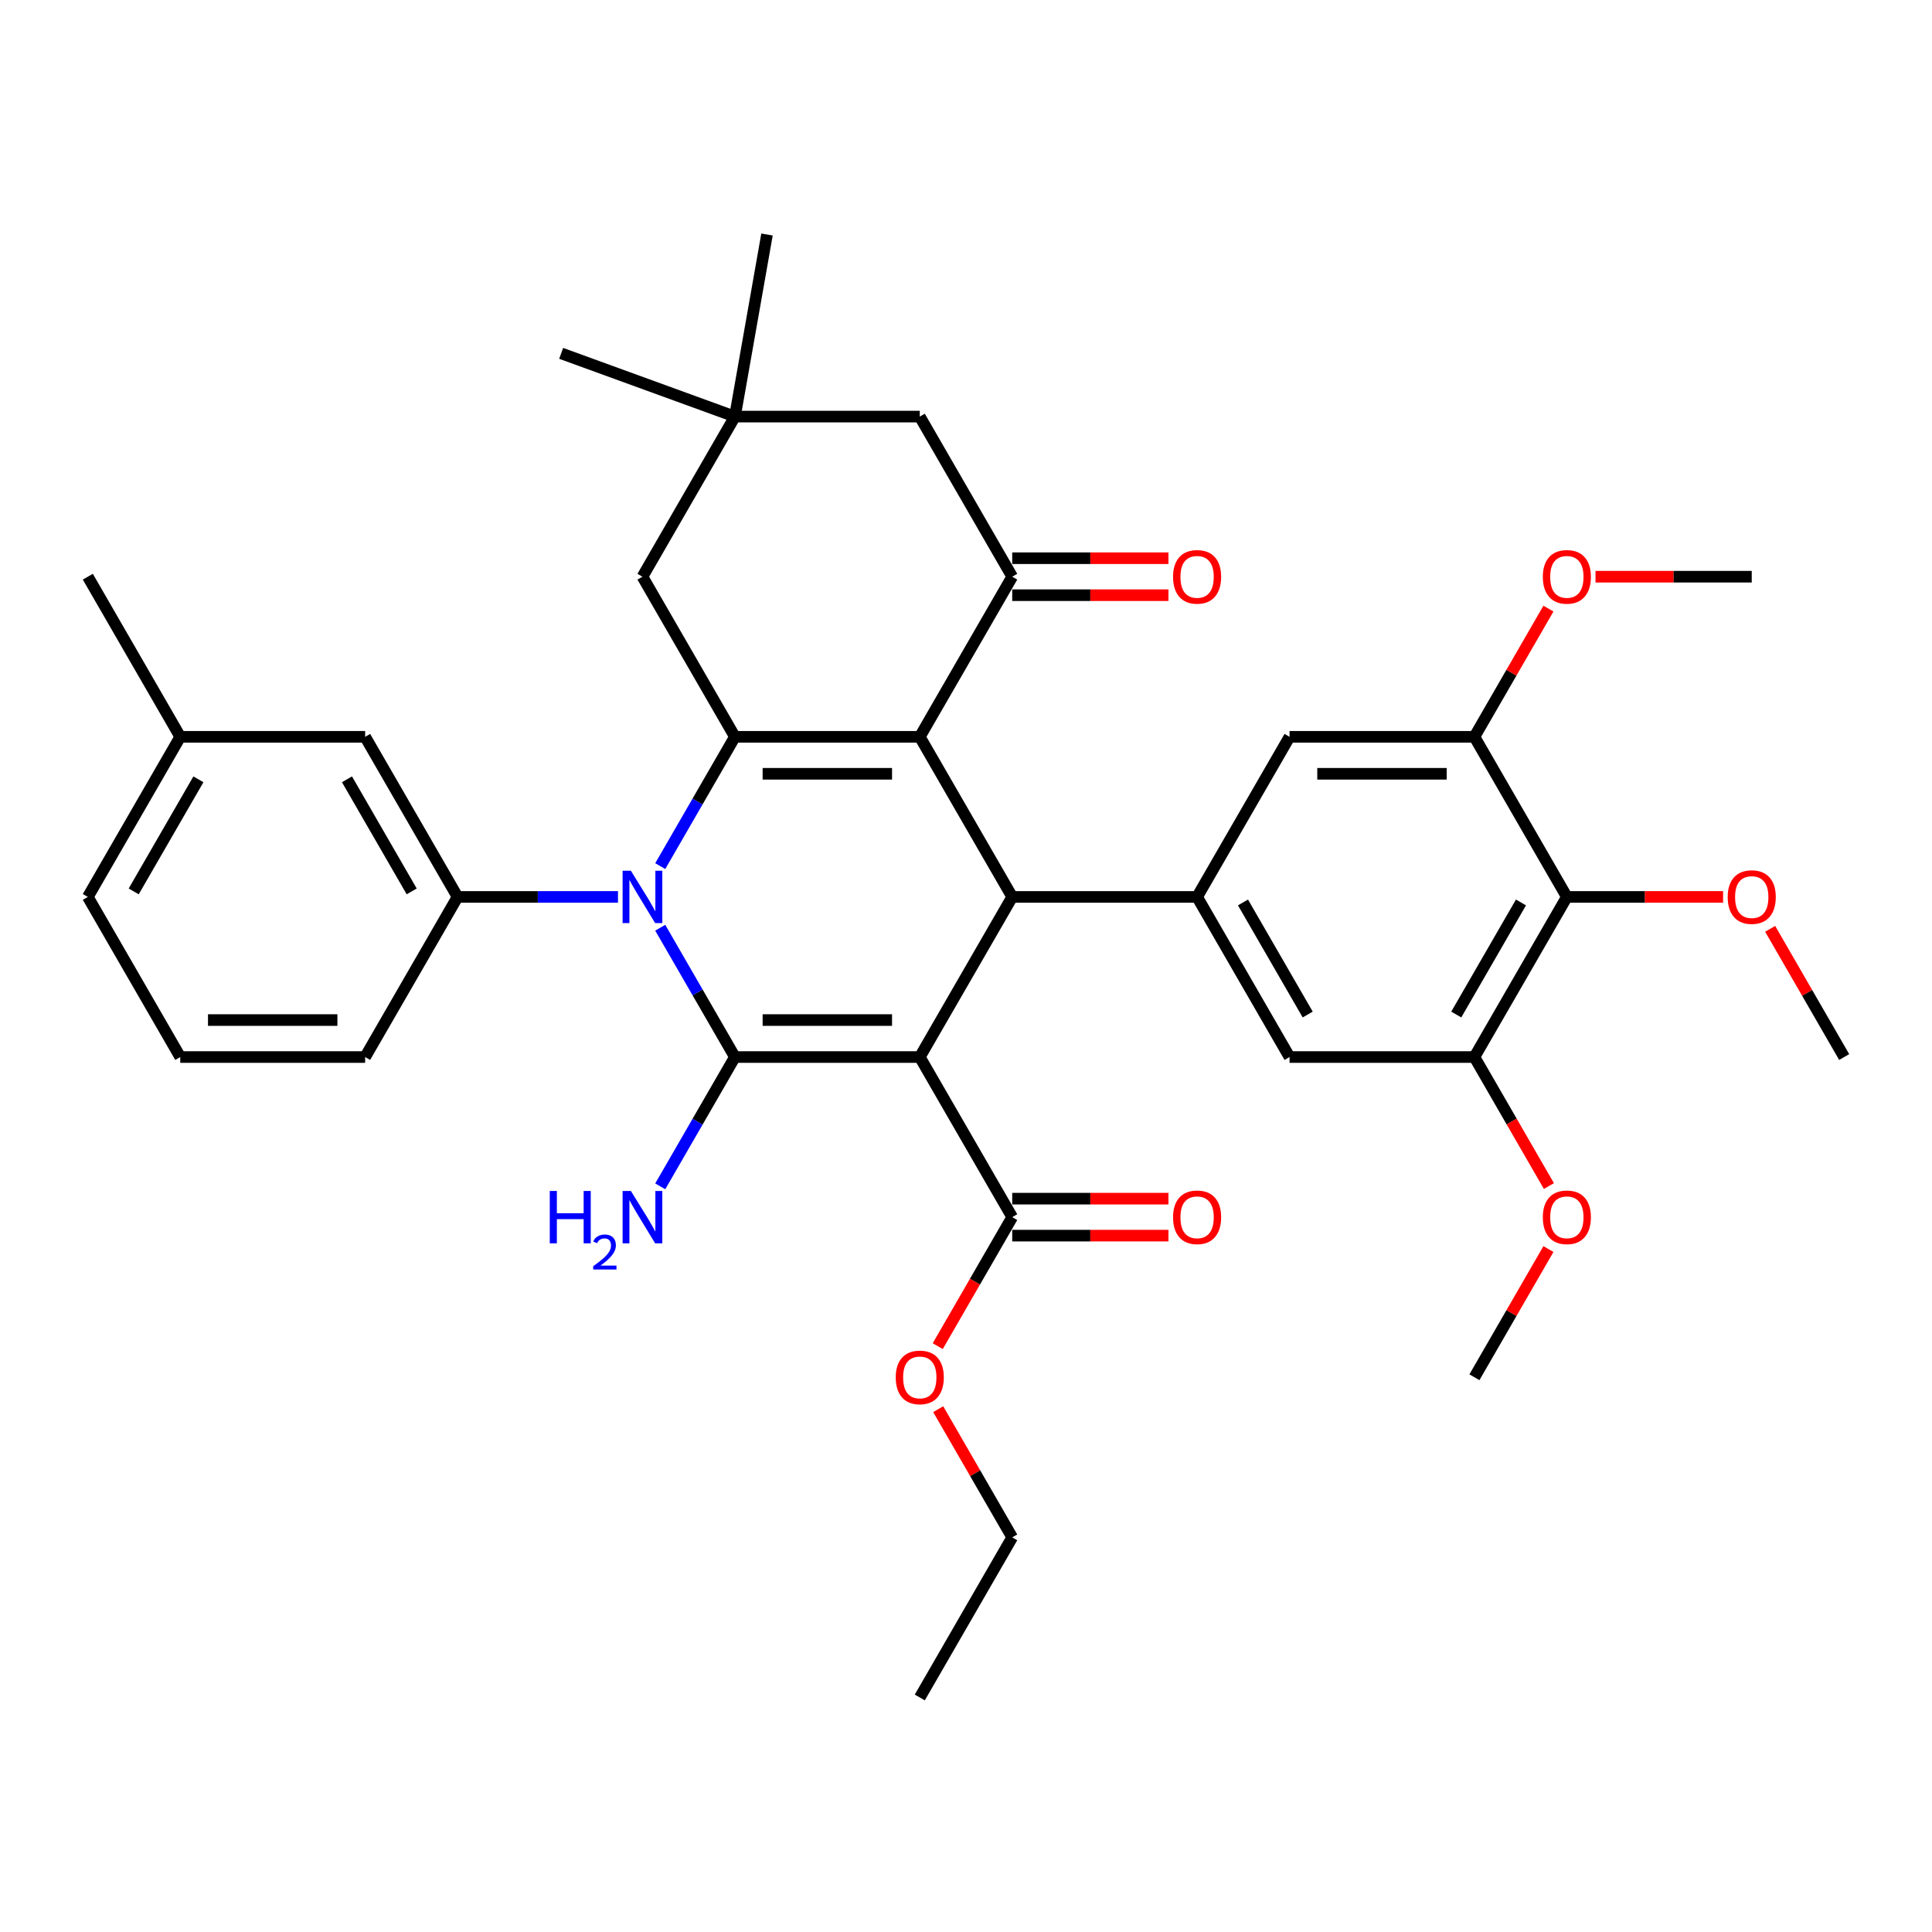 <?xml version='1.0' encoding='iso-8859-1'?>
<svg version='1.1' baseProfile='full'
              xmlns='http://www.w3.org/2000/svg'
                      xmlns:rdkit='http://www.rdkit.org/xml'
                      xmlns:xlink='http://www.w3.org/1999/xlink'
                  xml:space='preserve'
width='1000px' height='1000px' viewBox='0 0 1000 1000'>
<!-- END OF HEADER -->
<rect style='opacity:1.0;fill:#FFFFFF;stroke:none' width='1000' height='1000' x='0' y='0'> </rect>
<path class='bond-0' d='M 476.077,547.12 L 380.383,547.12' style='fill:none;fill-rule:evenodd;stroke:#000000;stroke-width:6px;stroke-linecap:butt;stroke-linejoin:miter;stroke-opacity:1' />
<path class='bond-0' d='M 461.722,527.981 L 394.737,527.981' style='fill:none;fill-rule:evenodd;stroke:#000000;stroke-width:6px;stroke-linecap:butt;stroke-linejoin:miter;stroke-opacity:1' />
<path class='bond-4' d='M 476.077,547.12 L 523.923,464.247' style='fill:none;fill-rule:evenodd;stroke:#000000;stroke-width:6px;stroke-linecap:butt;stroke-linejoin:miter;stroke-opacity:1' />
<path class='bond-8' d='M 476.077,547.12 L 523.923,629.993' style='fill:none;fill-rule:evenodd;stroke:#000000;stroke-width:6px;stroke-linecap:butt;stroke-linejoin:miter;stroke-opacity:1' />
<path class='bond-2' d='M 380.383,547.12 L 361.062,513.655' style='fill:none;fill-rule:evenodd;stroke:#000000;stroke-width:6px;stroke-linecap:butt;stroke-linejoin:miter;stroke-opacity:1' />
<path class='bond-2' d='M 361.062,513.655 L 341.74,480.189' style='fill:none;fill-rule:evenodd;stroke:#0000FF;stroke-width:6px;stroke-linecap:butt;stroke-linejoin:miter;stroke-opacity:1' />
<path class='bond-17' d='M 380.383,547.12 L 361.062,580.585' style='fill:none;fill-rule:evenodd;stroke:#000000;stroke-width:6px;stroke-linecap:butt;stroke-linejoin:miter;stroke-opacity:1' />
<path class='bond-17' d='M 361.062,580.585 L 341.74,614.051' style='fill:none;fill-rule:evenodd;stroke:#0000FF;stroke-width:6px;stroke-linecap:butt;stroke-linejoin:miter;stroke-opacity:1' />
<path class='bond-1' d='M 476.077,381.373 L 523.923,464.247' style='fill:none;fill-rule:evenodd;stroke:#000000;stroke-width:6px;stroke-linecap:butt;stroke-linejoin:miter;stroke-opacity:1' />
<path class='bond-3' d='M 476.077,381.373 L 380.383,381.373' style='fill:none;fill-rule:evenodd;stroke:#000000;stroke-width:6px;stroke-linecap:butt;stroke-linejoin:miter;stroke-opacity:1' />
<path class='bond-3' d='M 461.722,400.512 L 394.737,400.512' style='fill:none;fill-rule:evenodd;stroke:#000000;stroke-width:6px;stroke-linecap:butt;stroke-linejoin:miter;stroke-opacity:1' />
<path class='bond-5' d='M 476.077,381.373 L 523.923,298.5' style='fill:none;fill-rule:evenodd;stroke:#000000;stroke-width:6px;stroke-linecap:butt;stroke-linejoin:miter;stroke-opacity:1' />
<path class='bond-7' d='M 319.866,464.247 L 278.354,464.247' style='fill:none;fill-rule:evenodd;stroke:#0000FF;stroke-width:6px;stroke-linecap:butt;stroke-linejoin:miter;stroke-opacity:1' />
<path class='bond-7' d='M 278.354,464.247 L 236.842,464.247' style='fill:none;fill-rule:evenodd;stroke:#000000;stroke-width:6px;stroke-linecap:butt;stroke-linejoin:miter;stroke-opacity:1' />
<path class='bond-37' d='M 341.74,448.304 L 361.062,414.839' style='fill:none;fill-rule:evenodd;stroke:#0000FF;stroke-width:6px;stroke-linecap:butt;stroke-linejoin:miter;stroke-opacity:1' />
<path class='bond-37' d='M 361.062,414.839 L 380.383,381.373' style='fill:none;fill-rule:evenodd;stroke:#000000;stroke-width:6px;stroke-linecap:butt;stroke-linejoin:miter;stroke-opacity:1' />
<path class='bond-14' d='M 380.383,381.373 L 332.536,298.5' style='fill:none;fill-rule:evenodd;stroke:#000000;stroke-width:6px;stroke-linecap:butt;stroke-linejoin:miter;stroke-opacity:1' />
<path class='bond-6' d='M 523.923,464.247 L 619.617,464.247' style='fill:none;fill-rule:evenodd;stroke:#000000;stroke-width:6px;stroke-linecap:butt;stroke-linejoin:miter;stroke-opacity:1' />
<path class='bond-16' d='M 523.923,298.5 L 476.077,215.627' style='fill:none;fill-rule:evenodd;stroke:#000000;stroke-width:6px;stroke-linecap:butt;stroke-linejoin:miter;stroke-opacity:1' />
<path class='bond-18' d='M 523.923,308.07 L 564.354,308.07' style='fill:none;fill-rule:evenodd;stroke:#000000;stroke-width:6px;stroke-linecap:butt;stroke-linejoin:miter;stroke-opacity:1' />
<path class='bond-18' d='M 564.354,308.07 L 604.785,308.07' style='fill:none;fill-rule:evenodd;stroke:#FF0000;stroke-width:6px;stroke-linecap:butt;stroke-linejoin:miter;stroke-opacity:1' />
<path class='bond-18' d='M 523.923,288.931 L 564.354,288.931' style='fill:none;fill-rule:evenodd;stroke:#000000;stroke-width:6px;stroke-linecap:butt;stroke-linejoin:miter;stroke-opacity:1' />
<path class='bond-18' d='M 564.354,288.931 L 604.785,288.931' style='fill:none;fill-rule:evenodd;stroke:#FF0000;stroke-width:6px;stroke-linecap:butt;stroke-linejoin:miter;stroke-opacity:1' />
<path class='bond-12' d='M 619.617,464.247 L 667.464,381.373' style='fill:none;fill-rule:evenodd;stroke:#000000;stroke-width:6px;stroke-linecap:butt;stroke-linejoin:miter;stroke-opacity:1' />
<path class='bond-13' d='M 619.617,464.247 L 667.464,547.12' style='fill:none;fill-rule:evenodd;stroke:#000000;stroke-width:6px;stroke-linecap:butt;stroke-linejoin:miter;stroke-opacity:1' />
<path class='bond-13' d='M 643.369,467.108 L 676.862,525.12' style='fill:none;fill-rule:evenodd;stroke:#000000;stroke-width:6px;stroke-linecap:butt;stroke-linejoin:miter;stroke-opacity:1' />
<path class='bond-19' d='M 236.842,464.247 L 188.995,381.373' style='fill:none;fill-rule:evenodd;stroke:#000000;stroke-width:6px;stroke-linecap:butt;stroke-linejoin:miter;stroke-opacity:1' />
<path class='bond-19' d='M 213.09,461.385 L 179.598,403.374' style='fill:none;fill-rule:evenodd;stroke:#000000;stroke-width:6px;stroke-linecap:butt;stroke-linejoin:miter;stroke-opacity:1' />
<path class='bond-26' d='M 236.842,464.247 L 188.995,547.12' style='fill:none;fill-rule:evenodd;stroke:#000000;stroke-width:6px;stroke-linecap:butt;stroke-linejoin:miter;stroke-opacity:1' />
<path class='bond-20' d='M 523.923,639.563 L 564.354,639.563' style='fill:none;fill-rule:evenodd;stroke:#000000;stroke-width:6px;stroke-linecap:butt;stroke-linejoin:miter;stroke-opacity:1' />
<path class='bond-20' d='M 564.354,639.563 L 604.785,639.563' style='fill:none;fill-rule:evenodd;stroke:#FF0000;stroke-width:6px;stroke-linecap:butt;stroke-linejoin:miter;stroke-opacity:1' />
<path class='bond-20' d='M 523.923,620.424 L 564.354,620.424' style='fill:none;fill-rule:evenodd;stroke:#000000;stroke-width:6px;stroke-linecap:butt;stroke-linejoin:miter;stroke-opacity:1' />
<path class='bond-20' d='M 564.354,620.424 L 604.785,620.424' style='fill:none;fill-rule:evenodd;stroke:#FF0000;stroke-width:6px;stroke-linecap:butt;stroke-linejoin:miter;stroke-opacity:1' />
<path class='bond-22' d='M 523.923,629.993 L 504.646,663.382' style='fill:none;fill-rule:evenodd;stroke:#000000;stroke-width:6px;stroke-linecap:butt;stroke-linejoin:miter;stroke-opacity:1' />
<path class='bond-22' d='M 504.646,663.382 L 485.369,696.771' style='fill:none;fill-rule:evenodd;stroke:#FF0000;stroke-width:6px;stroke-linecap:butt;stroke-linejoin:miter;stroke-opacity:1' />
<path class='bond-9' d='M 811.005,464.247 L 763.158,547.12' style='fill:none;fill-rule:evenodd;stroke:#000000;stroke-width:6px;stroke-linecap:butt;stroke-linejoin:miter;stroke-opacity:1' />
<path class='bond-9' d='M 787.253,467.108 L 753.76,525.12' style='fill:none;fill-rule:evenodd;stroke:#000000;stroke-width:6px;stroke-linecap:butt;stroke-linejoin:miter;stroke-opacity:1' />
<path class='bond-21' d='M 811.005,464.247 L 851.435,464.247' style='fill:none;fill-rule:evenodd;stroke:#000000;stroke-width:6px;stroke-linecap:butt;stroke-linejoin:miter;stroke-opacity:1' />
<path class='bond-21' d='M 851.435,464.247 L 891.866,464.247' style='fill:none;fill-rule:evenodd;stroke:#FF0000;stroke-width:6px;stroke-linecap:butt;stroke-linejoin:miter;stroke-opacity:1' />
<path class='bond-38' d='M 811.005,464.247 L 763.158,381.373' style='fill:none;fill-rule:evenodd;stroke:#000000;stroke-width:6px;stroke-linecap:butt;stroke-linejoin:miter;stroke-opacity:1' />
<path class='bond-10' d='M 763.158,381.373 L 667.464,381.373' style='fill:none;fill-rule:evenodd;stroke:#000000;stroke-width:6px;stroke-linecap:butt;stroke-linejoin:miter;stroke-opacity:1' />
<path class='bond-10' d='M 748.804,400.512 L 681.818,400.512' style='fill:none;fill-rule:evenodd;stroke:#000000;stroke-width:6px;stroke-linecap:butt;stroke-linejoin:miter;stroke-opacity:1' />
<path class='bond-23' d='M 763.158,381.373 L 782.313,348.195' style='fill:none;fill-rule:evenodd;stroke:#000000;stroke-width:6px;stroke-linecap:butt;stroke-linejoin:miter;stroke-opacity:1' />
<path class='bond-23' d='M 782.313,348.195 L 801.469,315.017' style='fill:none;fill-rule:evenodd;stroke:#FF0000;stroke-width:6px;stroke-linecap:butt;stroke-linejoin:miter;stroke-opacity:1' />
<path class='bond-11' d='M 763.158,547.12 L 667.464,547.12' style='fill:none;fill-rule:evenodd;stroke:#000000;stroke-width:6px;stroke-linecap:butt;stroke-linejoin:miter;stroke-opacity:1' />
<path class='bond-24' d='M 763.158,547.12 L 782.435,580.509' style='fill:none;fill-rule:evenodd;stroke:#000000;stroke-width:6px;stroke-linecap:butt;stroke-linejoin:miter;stroke-opacity:1' />
<path class='bond-24' d='M 782.435,580.509 L 801.712,613.898' style='fill:none;fill-rule:evenodd;stroke:#FF0000;stroke-width:6px;stroke-linecap:butt;stroke-linejoin:miter;stroke-opacity:1' />
<path class='bond-39' d='M 332.536,298.5 L 380.383,215.627' style='fill:none;fill-rule:evenodd;stroke:#000000;stroke-width:6px;stroke-linecap:butt;stroke-linejoin:miter;stroke-opacity:1' />
<path class='bond-15' d='M 380.383,215.627 L 476.077,215.627' style='fill:none;fill-rule:evenodd;stroke:#000000;stroke-width:6px;stroke-linecap:butt;stroke-linejoin:miter;stroke-opacity:1' />
<path class='bond-28' d='M 380.383,215.627 L 290.46,182.898' style='fill:none;fill-rule:evenodd;stroke:#000000;stroke-width:6px;stroke-linecap:butt;stroke-linejoin:miter;stroke-opacity:1' />
<path class='bond-29' d='M 380.383,215.627 L 397,121.387' style='fill:none;fill-rule:evenodd;stroke:#000000;stroke-width:6px;stroke-linecap:butt;stroke-linejoin:miter;stroke-opacity:1' />
<path class='bond-25' d='M 188.995,381.373 L 93.301,381.373' style='fill:none;fill-rule:evenodd;stroke:#000000;stroke-width:6px;stroke-linecap:butt;stroke-linejoin:miter;stroke-opacity:1' />
<path class='bond-33' d='M 916.235,480.763 L 935.39,513.942' style='fill:none;fill-rule:evenodd;stroke:#FF0000;stroke-width:6px;stroke-linecap:butt;stroke-linejoin:miter;stroke-opacity:1' />
<path class='bond-33' d='M 935.39,513.942 L 954.545,547.12' style='fill:none;fill-rule:evenodd;stroke:#000000;stroke-width:6px;stroke-linecap:butt;stroke-linejoin:miter;stroke-opacity:1' />
<path class='bond-31' d='M 485.613,729.383 L 504.768,762.561' style='fill:none;fill-rule:evenodd;stroke:#FF0000;stroke-width:6px;stroke-linecap:butt;stroke-linejoin:miter;stroke-opacity:1' />
<path class='bond-31' d='M 504.768,762.561 L 523.923,795.74' style='fill:none;fill-rule:evenodd;stroke:#000000;stroke-width:6px;stroke-linecap:butt;stroke-linejoin:miter;stroke-opacity:1' />
<path class='bond-34' d='M 825.837,298.5 L 866.268,298.5' style='fill:none;fill-rule:evenodd;stroke:#FF0000;stroke-width:6px;stroke-linecap:butt;stroke-linejoin:miter;stroke-opacity:1' />
<path class='bond-34' d='M 866.268,298.5 L 906.699,298.5' style='fill:none;fill-rule:evenodd;stroke:#000000;stroke-width:6px;stroke-linecap:butt;stroke-linejoin:miter;stroke-opacity:1' />
<path class='bond-35' d='M 801.469,646.51 L 782.313,679.688' style='fill:none;fill-rule:evenodd;stroke:#FF0000;stroke-width:6px;stroke-linecap:butt;stroke-linejoin:miter;stroke-opacity:1' />
<path class='bond-35' d='M 782.313,679.688 L 763.158,712.866' style='fill:none;fill-rule:evenodd;stroke:#000000;stroke-width:6px;stroke-linecap:butt;stroke-linejoin:miter;stroke-opacity:1' />
<path class='bond-32' d='M 93.301,381.373 L 45.455,298.5' style='fill:none;fill-rule:evenodd;stroke:#000000;stroke-width:6px;stroke-linecap:butt;stroke-linejoin:miter;stroke-opacity:1' />
<path class='bond-40' d='M 93.301,381.373 L 45.455,464.247' style='fill:none;fill-rule:evenodd;stroke:#000000;stroke-width:6px;stroke-linecap:butt;stroke-linejoin:miter;stroke-opacity:1' />
<path class='bond-40' d='M 102.699,403.374 L 69.206,461.385' style='fill:none;fill-rule:evenodd;stroke:#000000;stroke-width:6px;stroke-linecap:butt;stroke-linejoin:miter;stroke-opacity:1' />
<path class='bond-27' d='M 188.995,547.12 L 93.301,547.12' style='fill:none;fill-rule:evenodd;stroke:#000000;stroke-width:6px;stroke-linecap:butt;stroke-linejoin:miter;stroke-opacity:1' />
<path class='bond-27' d='M 174.641,527.981 L 107.656,527.981' style='fill:none;fill-rule:evenodd;stroke:#000000;stroke-width:6px;stroke-linecap:butt;stroke-linejoin:miter;stroke-opacity:1' />
<path class='bond-30' d='M 93.301,547.12 L 45.455,464.247' style='fill:none;fill-rule:evenodd;stroke:#000000;stroke-width:6px;stroke-linecap:butt;stroke-linejoin:miter;stroke-opacity:1' />
<path class='bond-36' d='M 523.923,795.74 L 476.077,878.613' style='fill:none;fill-rule:evenodd;stroke:#000000;stroke-width:6px;stroke-linecap:butt;stroke-linejoin:miter;stroke-opacity:1' />
<path  class='atom-3' d='M 326.545 450.697
L 335.426 465.051
Q 336.306 466.467, 337.722 469.031
Q 339.139 471.596, 339.215 471.749
L 339.215 450.697
L 342.813 450.697
L 342.813 477.797
L 339.1 477.797
L 329.569 462.103
Q 328.459 460.266, 327.273 458.161
Q 326.124 456.055, 325.78 455.405
L 325.78 477.797
L 322.258 477.797
L 322.258 450.697
L 326.545 450.697
' fill='#0000FF'/>
<path  class='atom-18' d='M 284.562 616.443
L 288.237 616.443
L 288.237 627.965
L 302.093 627.965
L 302.093 616.443
L 305.768 616.443
L 305.768 643.543
L 302.093 643.543
L 302.093 631.027
L 288.237 631.027
L 288.237 643.543
L 284.562 643.543
L 284.562 616.443
' fill='#0000FF'/>
<path  class='atom-18' d='M 307.081 642.593
Q 307.738 640.9, 309.304 639.965
Q 310.871 639.005, 313.043 639.005
Q 315.747 639.005, 317.262 640.471
Q 318.778 641.936, 318.778 644.538
Q 318.778 647.191, 316.808 649.666
Q 314.862 652.142, 310.82 655.073
L 319.081 655.073
L 319.081 657.094
L 307.031 657.094
L 307.031 655.401
Q 310.366 653.026, 312.336 651.258
Q 314.332 649.49, 315.292 647.898
Q 316.252 646.306, 316.252 644.664
Q 316.252 642.946, 315.393 641.986
Q 314.534 641.026, 313.043 641.026
Q 311.603 641.026, 310.643 641.607
Q 309.683 642.188, 309.001 643.477
L 307.081 642.593
' fill='#0000FF'/>
<path  class='atom-18' d='M 326.545 616.443
L 335.426 630.797
Q 336.306 632.213, 337.722 634.778
Q 339.139 637.343, 339.215 637.496
L 339.215 616.443
L 342.813 616.443
L 342.813 643.543
L 339.1 643.543
L 329.569 627.85
Q 328.459 626.012, 327.273 623.907
Q 326.124 621.802, 325.78 621.151
L 325.78 643.543
L 322.258 643.543
L 322.258 616.443
L 326.545 616.443
' fill='#0000FF'/>
<path  class='atom-19' d='M 607.177 298.577
Q 607.177 292.07, 610.392 288.433
Q 613.608 284.797, 619.617 284.797
Q 625.627 284.797, 628.842 288.433
Q 632.057 292.07, 632.057 298.577
Q 632.057 305.161, 628.804 308.912
Q 625.55 312.625, 619.617 312.625
Q 613.646 312.625, 610.392 308.912
Q 607.177 305.199, 607.177 298.577
M 619.617 309.562
Q 623.751 309.562, 625.971 306.806
Q 628.23 304.012, 628.23 298.577
Q 628.23 293.256, 625.971 290.577
Q 623.751 287.859, 619.617 287.859
Q 615.483 287.859, 613.225 290.539
Q 611.005 293.218, 611.005 298.577
Q 611.005 304.05, 613.225 306.806
Q 615.483 309.562, 619.617 309.562
' fill='#FF0000'/>
<path  class='atom-21' d='M 607.177 630.07
Q 607.177 623.563, 610.392 619.926
Q 613.608 616.29, 619.617 616.29
Q 625.627 616.29, 628.842 619.926
Q 632.057 623.563, 632.057 630.07
Q 632.057 636.654, 628.804 640.405
Q 625.55 644.118, 619.617 644.118
Q 613.646 644.118, 610.392 640.405
Q 607.177 636.692, 607.177 630.07
M 619.617 641.055
Q 623.751 641.055, 625.971 638.299
Q 628.23 635.505, 628.23 630.07
Q 628.23 624.749, 625.971 622.07
Q 623.751 619.352, 619.617 619.352
Q 615.483 619.352, 613.225 622.032
Q 611.005 624.711, 611.005 630.07
Q 611.005 635.543, 613.225 638.299
Q 615.483 641.055, 619.617 641.055
' fill='#FF0000'/>
<path  class='atom-22' d='M 894.258 464.323
Q 894.258 457.816, 897.474 454.18
Q 900.689 450.543, 906.699 450.543
Q 912.708 450.543, 915.923 454.18
Q 919.139 457.816, 919.139 464.323
Q 919.139 470.907, 915.885 474.658
Q 912.632 478.371, 906.699 478.371
Q 900.727 478.371, 897.474 474.658
Q 894.258 470.945, 894.258 464.323
M 906.699 475.309
Q 910.833 475.309, 913.053 472.553
Q 915.311 469.759, 915.311 464.323
Q 915.311 459.003, 913.053 456.323
Q 910.833 453.606, 906.699 453.606
Q 902.565 453.606, 900.306 456.285
Q 898.086 458.964, 898.086 464.323
Q 898.086 469.797, 900.306 472.553
Q 902.565 475.309, 906.699 475.309
' fill='#FF0000'/>
<path  class='atom-23' d='M 463.636 712.943
Q 463.636 706.436, 466.852 702.799
Q 470.067 699.163, 476.077 699.163
Q 482.086 699.163, 485.301 702.799
Q 488.517 706.436, 488.517 712.943
Q 488.517 719.527, 485.263 723.278
Q 482.01 726.991, 476.077 726.991
Q 470.105 726.991, 466.852 723.278
Q 463.636 719.565, 463.636 712.943
M 476.077 723.929
Q 480.211 723.929, 482.431 721.173
Q 484.689 718.378, 484.689 712.943
Q 484.689 707.622, 482.431 704.943
Q 480.211 702.225, 476.077 702.225
Q 471.943 702.225, 469.684 704.905
Q 467.464 707.584, 467.464 712.943
Q 467.464 718.417, 469.684 721.173
Q 471.943 723.929, 476.077 723.929
' fill='#FF0000'/>
<path  class='atom-24' d='M 798.565 298.577
Q 798.565 292.07, 801.78 288.433
Q 804.995 284.797, 811.005 284.797
Q 817.014 284.797, 820.23 288.433
Q 823.445 292.07, 823.445 298.577
Q 823.445 305.161, 820.191 308.912
Q 816.938 312.625, 811.005 312.625
Q 805.033 312.625, 801.78 308.912
Q 798.565 305.199, 798.565 298.577
M 811.005 309.562
Q 815.139 309.562, 817.359 306.806
Q 819.617 304.012, 819.617 298.577
Q 819.617 293.256, 817.359 290.577
Q 815.139 287.859, 811.005 287.859
Q 806.871 287.859, 804.612 290.539
Q 802.392 293.218, 802.392 298.577
Q 802.392 304.05, 804.612 306.806
Q 806.871 309.562, 811.005 309.562
' fill='#FF0000'/>
<path  class='atom-25' d='M 798.565 630.07
Q 798.565 623.563, 801.78 619.926
Q 804.995 616.29, 811.005 616.29
Q 817.014 616.29, 820.23 619.926
Q 823.445 623.563, 823.445 630.07
Q 823.445 636.654, 820.191 640.405
Q 816.938 644.118, 811.005 644.118
Q 805.033 644.118, 801.78 640.405
Q 798.565 636.692, 798.565 630.07
M 811.005 641.055
Q 815.139 641.055, 817.359 638.299
Q 819.617 635.505, 819.617 630.07
Q 819.617 624.749, 817.359 622.07
Q 815.139 619.352, 811.005 619.352
Q 806.871 619.352, 804.612 622.032
Q 802.392 624.711, 802.392 630.07
Q 802.392 635.543, 804.612 638.299
Q 806.871 641.055, 811.005 641.055
' fill='#FF0000'/>
</svg>
